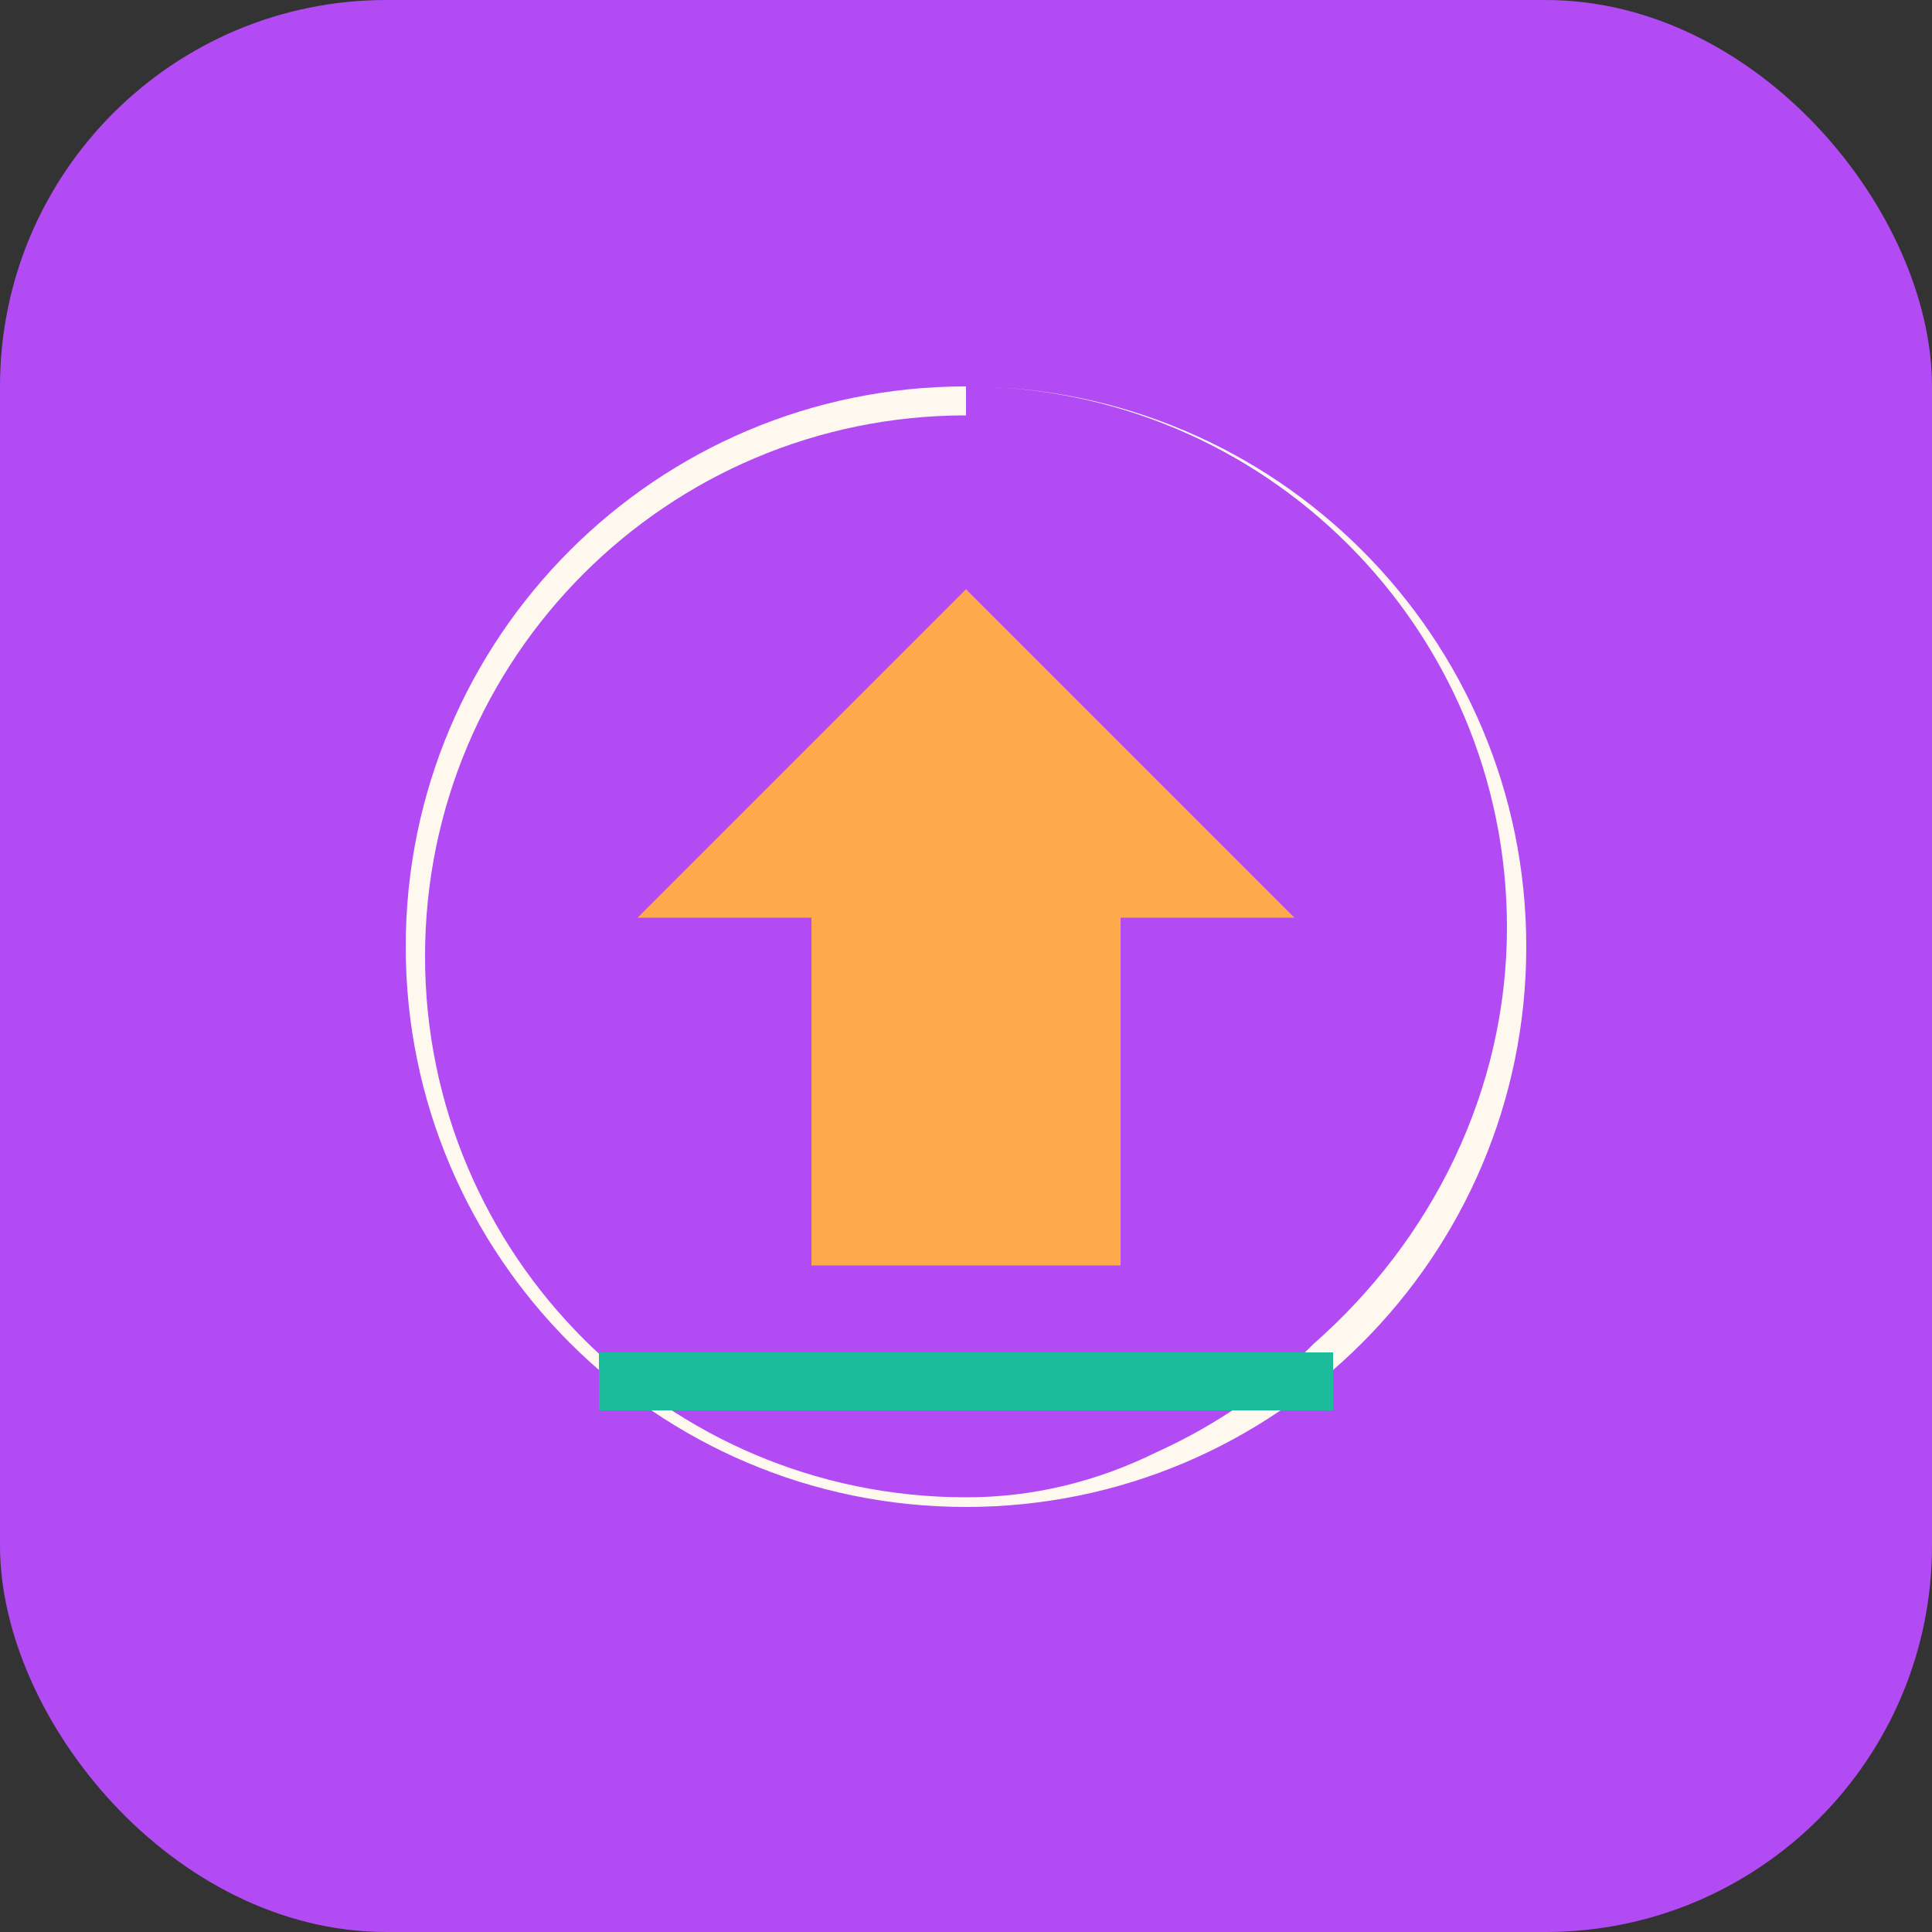 <svg xmlns="http://www.w3.org/2000/svg" viewBox="0 0 100 100" width="100" height="100">
  <rect x="0" y="0" width="100" height="100" fill="#333333" stroke="none"/>
  <rect width="100" height="100" rx="20" fill="#b24bf3" />
  <path d="M50,20 C65.464,20 78,32.536 78,48 C78,56.487 74.092,64.2 68,69.55 C68,69.55 68,69.55 68,69.55 C67.999,69.551 67.998,69.552 67.998,69.552 C67.996,69.554 67.994,69.556 67.992,69.558 C67.989,69.561 67.986,69.564 67.983,69.567 C67.976,69.574 67.969,69.581 67.961,69.589 C67.946,69.604 67.93,69.62 67.913,69.637 C65.626,71.924 62.953,73.747 59.995,75.105 C59.988,75.108 59.981,75.111 59.975,75.115 C59.941,75.13 59.907,75.145 59.872,75.16 C56.778,76.69 53.451,77.505 50,77.5 C34.536,77.5 22,64.964 22,49.5 C22,34.036 34.536,21.5 50,21.5 M50,20 C33.984,20 21,32.984 21,49 C21,65.016 33.984,78 50,78 C66.016,78 79,65.016 79,49 C79,32.984 66.016,20 50,20 Z" fill="#fef8ef"/>
  <path d="M33,47.5 L50,30.5 L67,47.5 L58,47.5 L58,65.5 L42,65.5 L42,47.5 L33,47.5 Z" fill="#ffa94d"/>
  <path d="M31,70 L69,70 L69,73 L31,73 L31,70 Z" fill="#1abc9c"/>
</svg> 